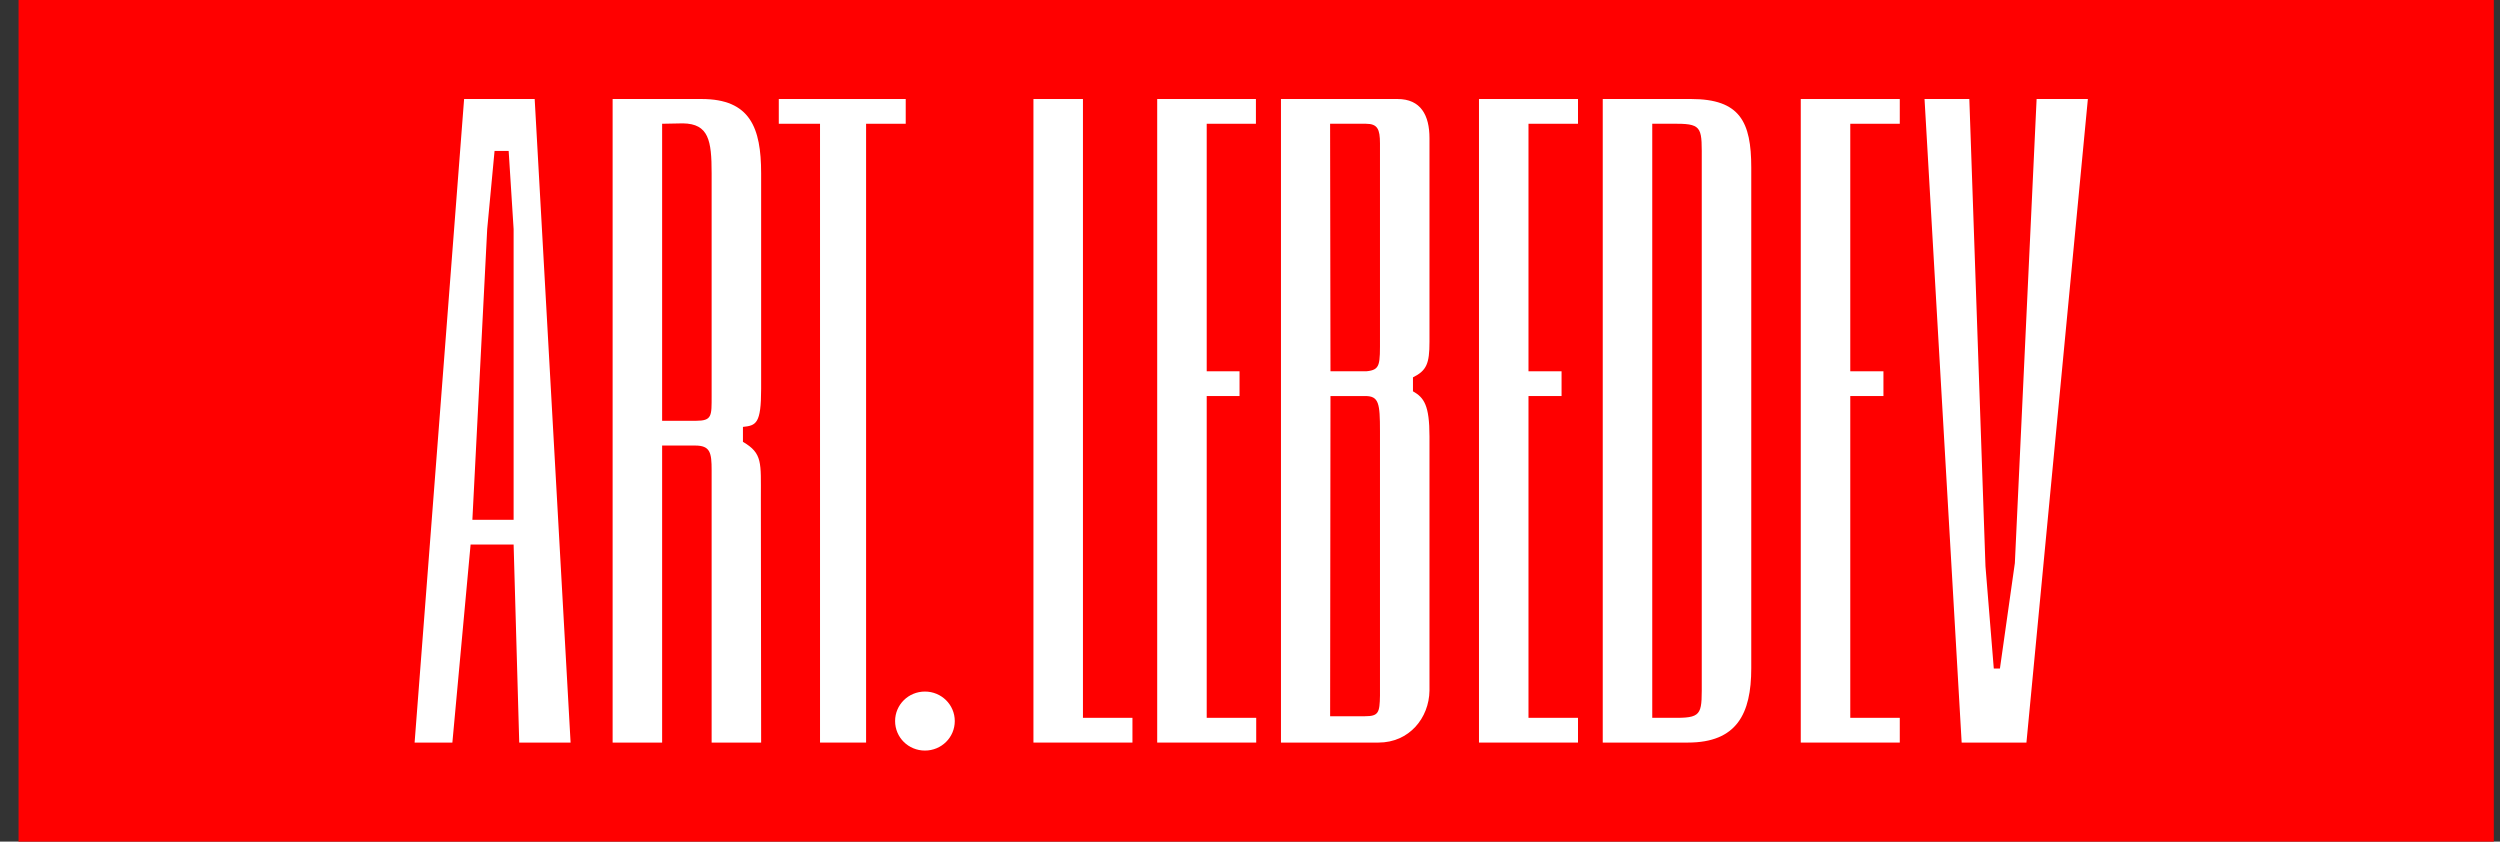 <svg width="101" height="34" viewBox="0 0 101 34" fill="none" xmlns="http://www.w3.org/2000/svg">
<rect x="0" y="0" width="101" height="34" fill="#333333" stroke="none"/>
<rect x="0.75" width="100" height="34" fill="#FF0000"/>
<path d="M81.4 22.75L80.797 27.01H80.549L80.213 22.875L79.561 4H77.751L79.251 30H81.868L84.35 4H82.279L81.4 22.75Z" fill="white"/>
<path d="M68.32 4H64.751V30H68.189C70.165 30 70.751 28.84 70.751 27V6.766C70.751 4.924 70.296 4 68.32 4ZM68.751 27.462C68.751 28.785 68.809 29 67.751 29H66.751V5H67.751C68.809 5 68.751 5.216 68.751 6.538V27.462Z" fill="white"/>
<path d="M72.751 30H76.751V29H74.751V16H76.091V15H74.751V5H76.751V4H72.751V30Z" fill="white"/>
<path d="M18.75 4L16.75 30H18.276L19.012 22H20.75L20.977 30H23.052L21.601 4H18.75ZM19.084 21L19.683 9.255L19.98 6.099H20.55L20.75 9.255V21H19.084Z" fill="white"/>
<path d="M43.751 4H41.751V30H45.751V29H43.751V4Z" fill="white"/>
<path d="M46.751 30H50.751V29H48.751V16H50.077V15H48.751V5H50.739V4H46.751V30Z" fill="white"/>
<path d="M31.463 5H33.129V30H34.99V5H36.591V4H31.463V5Z" fill="white"/>
<path d="M37.368 27.939C36.699 27.939 36.162 28.472 36.162 29.13C36.162 29.793 36.699 30.323 37.368 30.323C38.035 30.323 38.573 29.792 38.573 29.13C38.573 28.473 38.036 27.939 37.368 27.939Z" fill="white"/>
<path d="M56.459 4H51.751V30H55.69C56.94 30 57.734 28.999 57.751 27.906V17.631C57.751 16.376 57.532 16.062 57.084 15.809C57.084 15.715 57.084 15.352 57.084 15.245C57.636 14.97 57.751 14.689 57.751 13.812V5.582C57.751 4.661 57.403 4 56.459 4ZM55.751 28.104C55.739 28.793 55.694 28.936 55.142 28.936H53.737L53.751 16H55.157C55.709 16 55.751 16.3 55.751 17.422V28.104ZM55.751 13.641C55.751 14.732 55.779 14.944 55.2 15H53.751L53.736 5H55.184C55.651 5 55.751 5.216 55.751 5.792V13.641Z" fill="white"/>
<path d="M28.345 4H24.75V30H26.75V18H28.081C28.692 18 28.75 18.283 28.75 19V30H30.75L30.739 20.109C30.739 18.685 30.812 18.316 30.015 17.851C30.015 17.542 30.015 17.347 30.015 17.247C30.544 17.191 30.75 17.123 30.75 15.714V7C30.75 5.158 30.305 4 28.345 4ZM28.75 16C28.75 16.805 28.77 17 28.114 17H26.75V5L27.59 4.984C28.634 5 28.75 5.677 28.75 7V16Z" fill="white"/>
<path d="M59.751 30H63.751V29H61.751V16H63.087V15H61.751V5H63.751V4H59.751V30Z" fill="white"/>
</svg>
